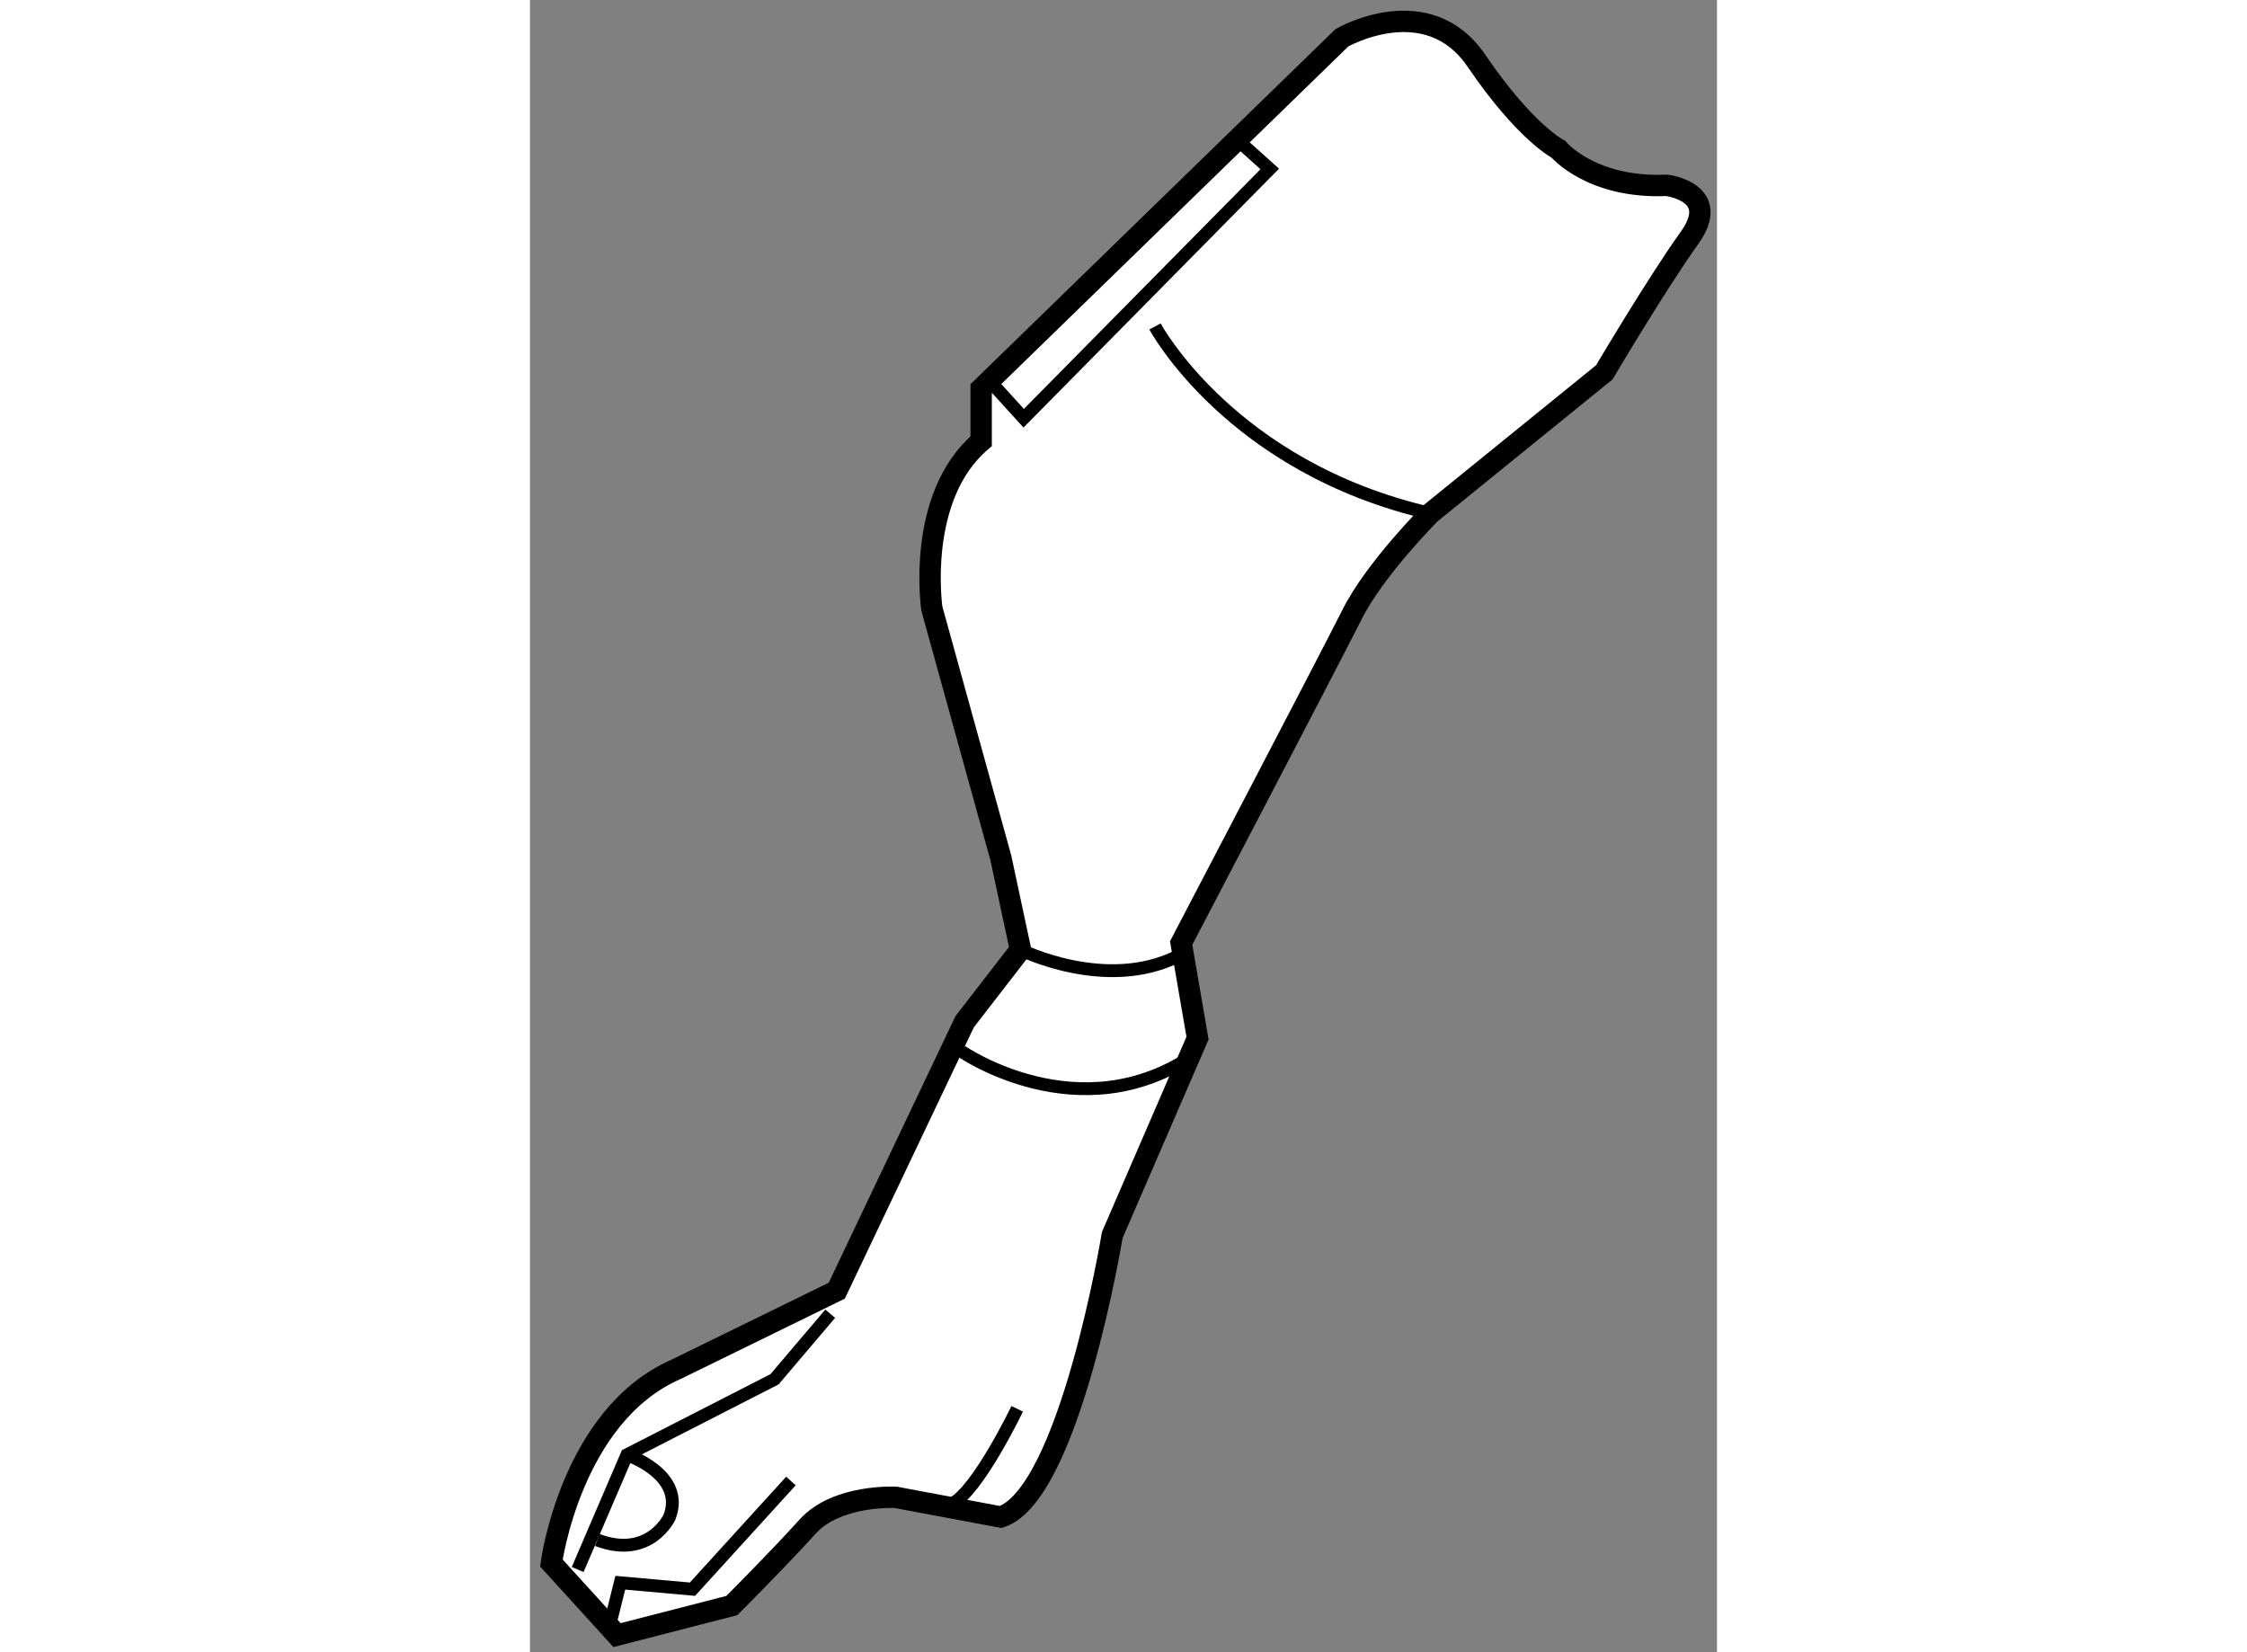 <?xml version="1.0" encoding="utf-8"?>
<!-- Generator: Adobe Illustrator 15.1.0, SVG Export Plug-In . SVG Version: 6.00 Build 0)  -->
<!DOCTYPE svg PUBLIC "-//W3C//DTD SVG 1.1//EN" "http://www.w3.org/Graphics/SVG/1.1/DTD/svg11.dtd">
<svg version="1.1" xmlns="http://www.w3.org/2000/svg" xmlns:xlink="http://www.w3.org/1999/xlink" x="0px" y="0px" width="244.8px"
	 height="180px" viewBox="179.574 39.981 27.763 38.643" enable-background="new 0 0 244.8 180" xml:space="preserve">
	
<rect x="179.574" y="39.981" width="27.763" height="38.643" fill="#808080" stroke="none"/>
	
<g><path fill="#FFFFFF" stroke="#000000" stroke-width="0.5" d="M190.586,60.043l-1.613-5.829c0,0-0.381-2.608,1.153-3.914v-1.227
			l8.438-8.209c0,0,1.995-1.151,3.146,0.537c1.148,1.687,1.917,2.071,1.917,2.071s0.767,0.921,2.531,0.844
			c0,0,1.304,0.153,0.537,1.227c-0.769,1.074-1.994,3.146-1.994,3.146l-4.066,3.298c0,0-1.305,1.304-1.84,2.378
			c-0.54,1.074-3.991,7.672-3.991,7.672l0.383,2.224l-1.994,4.605c0,0-0.997,6.059-2.607,6.596l-2.456-0.46
			c0,0-1.381-0.077-2.069,0.691c-0.691,0.766-1.767,1.84-1.767,1.84l-2.685,0.691l-1.535-1.687c0,0,0.463-3.455,2.915-4.528
			l3.76-1.84l2.992-6.292l1.305-1.687L190.586,60.043z"></path><polyline fill="none" stroke="#000000" stroke-width="0.3" points="196.109,43.243 196.876,43.933 191.121,49.763 190.355,48.92 
					"></polyline><path fill="none" stroke="#000000" stroke-width="0.3" d="M194.192,47.616c0,0,1.764,3.298,6.443,4.373"></path><path fill="none" stroke="#000000" stroke-width="0.3" d="M191.046,62.193c0,0,1.995,0.996,3.682,0.151"></path><path fill="none" stroke="#000000" stroke-width="0.3" d="M189.664,64.569c0,0,2.764,1.918,5.448,0.077"></path><path fill="none" stroke="#000000" stroke-width="0.3" d="M190.969,72.931c0,0-0.92,1.92-1.533,2.226"></path><polyline fill="none" stroke="#000000" stroke-width="0.3" points="180.689,76.69 181.841,74.007 185.294,72.24 186.596,70.707 		
			"></polyline><polyline fill="none" stroke="#000000" stroke-width="0.3" points="181.457,77.919 181.686,76.999 183.374,77.15 185.677,74.62 		
			"></polyline><path fill="none" stroke="#000000" stroke-width="0.3" d="M181.841,74.007c0,0,1.38,0.46,0.996,1.457c0,0-0.46,0.997-1.688,0.536"></path></g>


</svg>